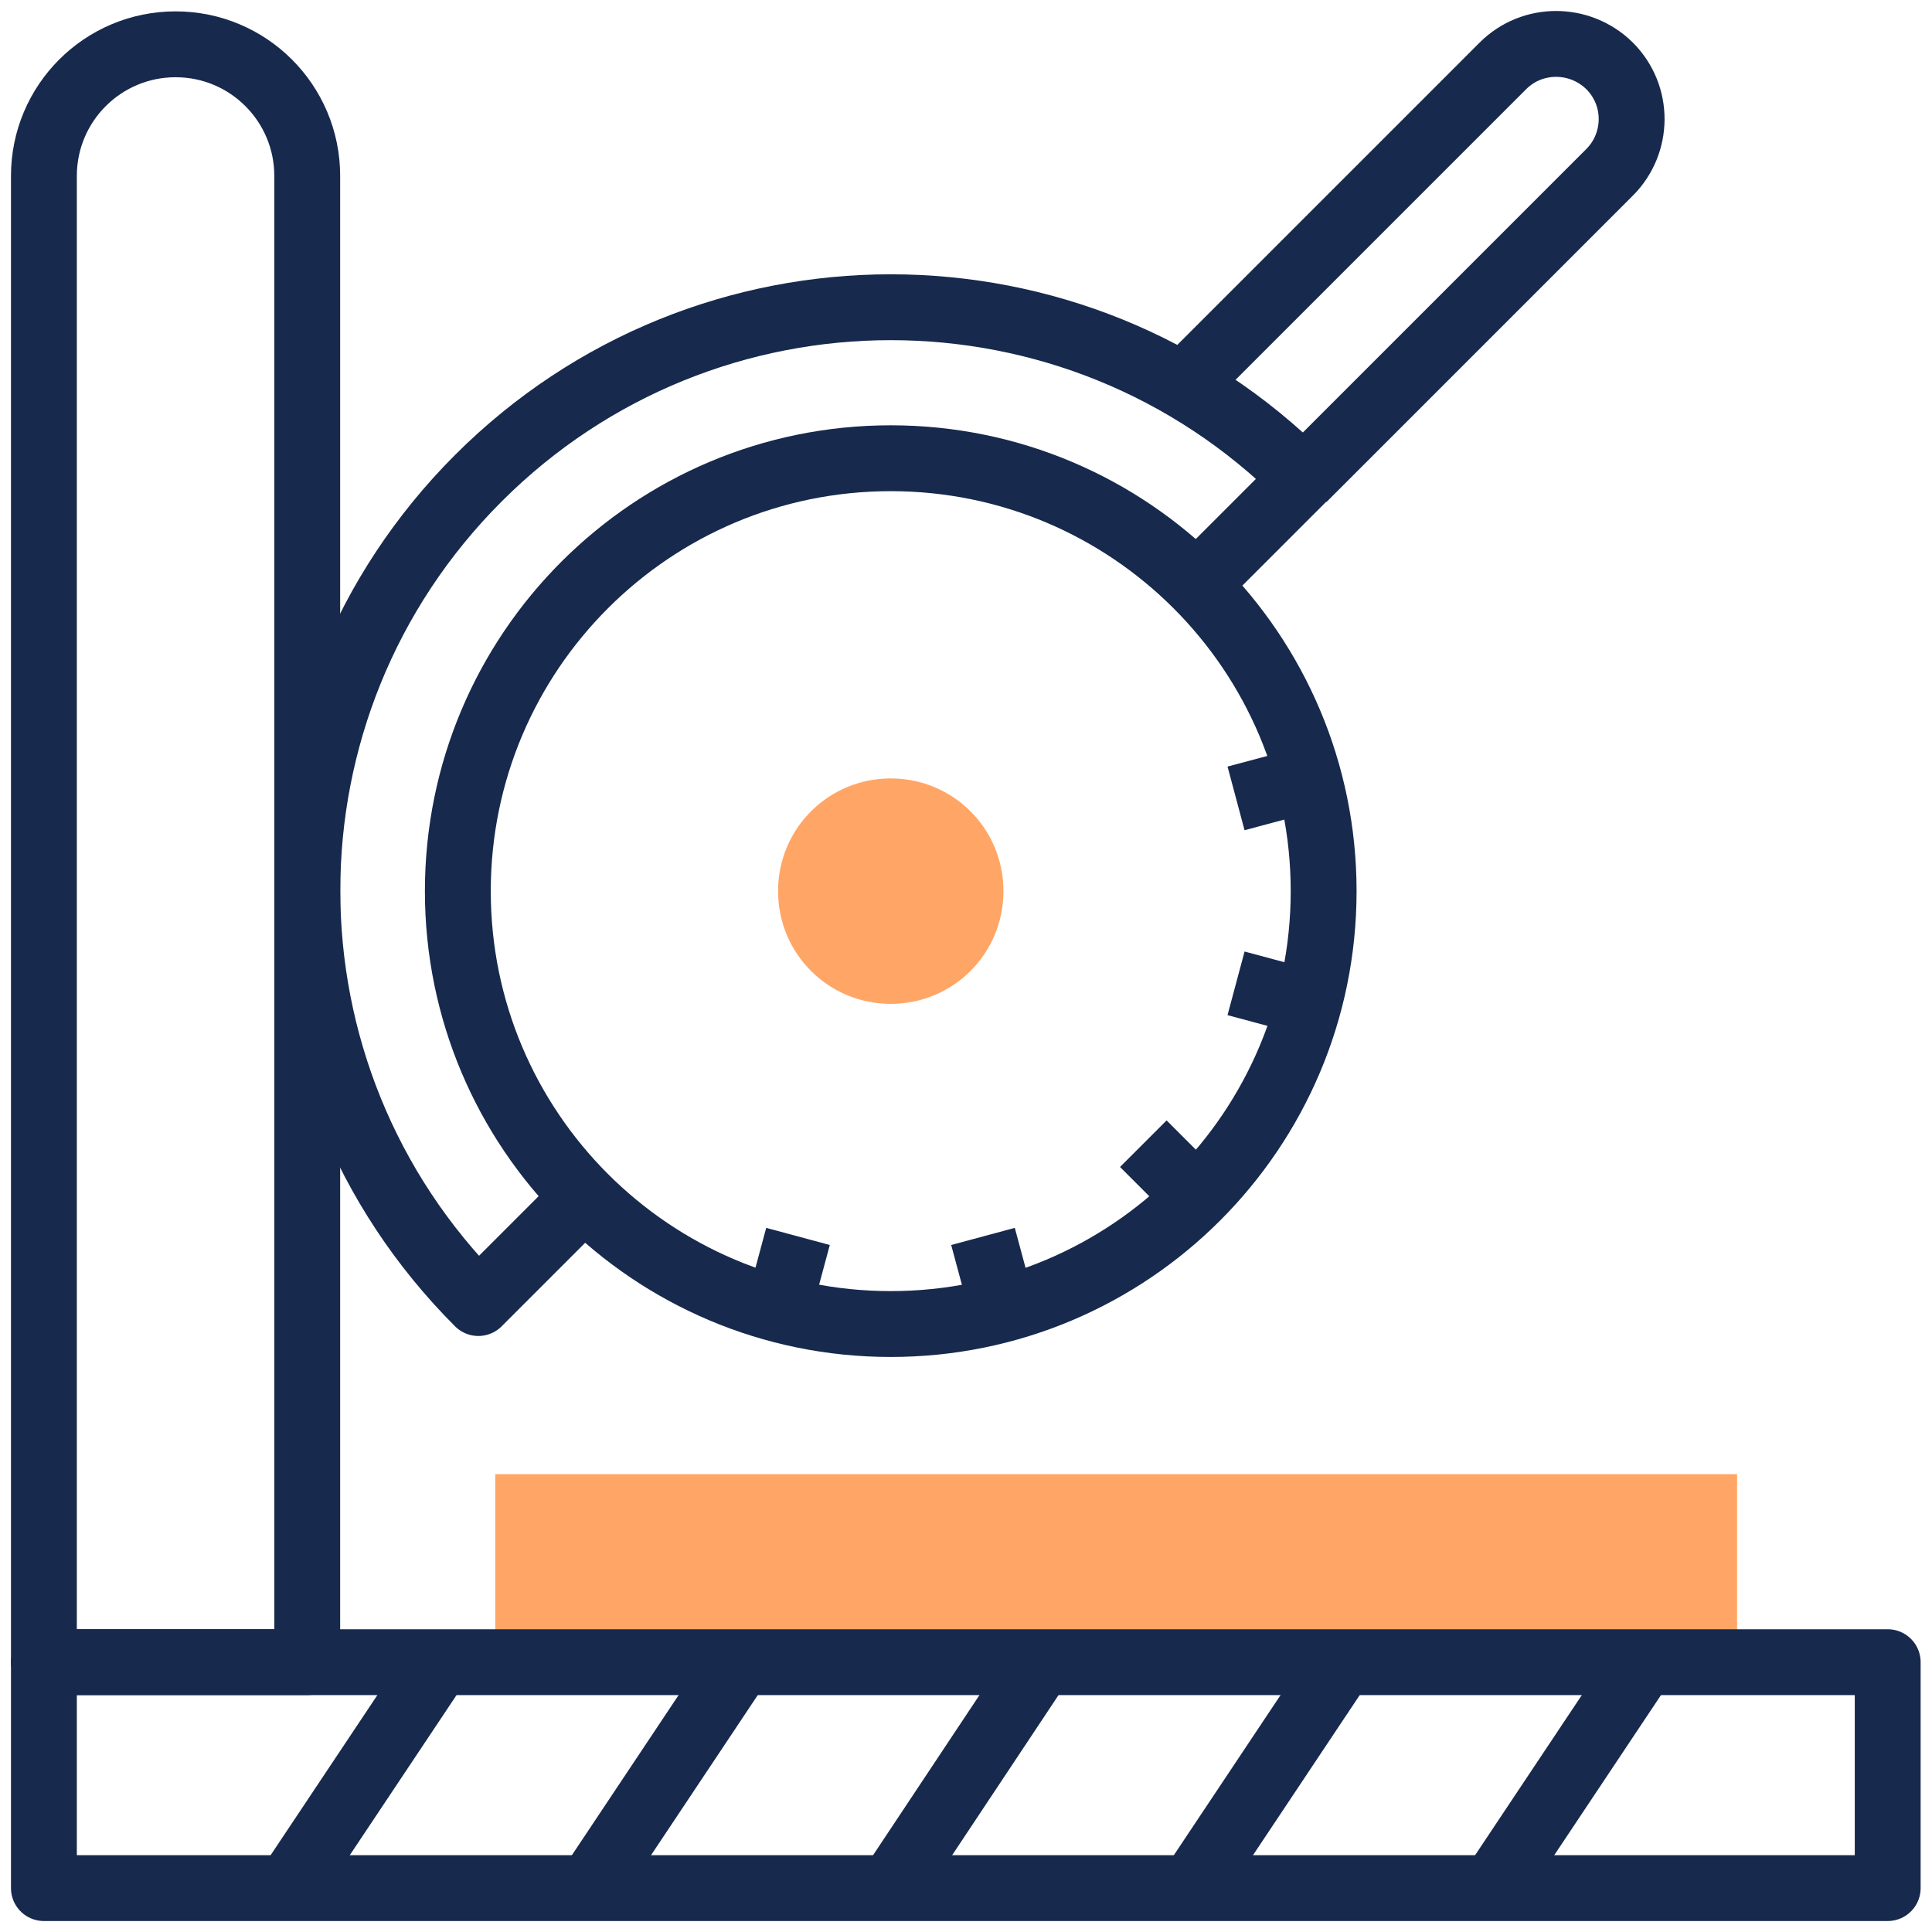 <svg width="44" height="44" viewBox="0 0 44 44" fill="none" xmlns="http://www.w3.org/2000/svg">
<g id="Group 223">
<g id="Group 222">
<g id="Group 220">
<path id="Vector" d="M20.286 22.862C18.863 22.862 17.72 21.718 17.72 20.295C17.72 18.872 18.863 17.728 20.286 17.728C21.71 17.728 22.853 18.872 22.853 20.295C22.853 21.718 21.71 22.862 20.286 22.862Z" fill="#FFA666"/>
<path id="Vector_2" d="M39.561 33.573H11.279V37.855H39.561V33.573Z" fill="#FFA666"/>
</g>
</g>
<g id="Group 221">
<g id="Group 219">
<path id="Vector_3" d="M20.286 30.154C25.731 30.154 30.145 25.74 30.145 20.295C30.145 14.85 25.731 10.436 20.286 10.436C14.841 10.436 10.427 14.85 10.427 20.295C10.427 25.74 14.841 30.154 20.286 30.154Z" stroke="#17294D" stroke-width="1.5" stroke-linejoin="round"/>
<path id="Vector_4" d="M6.997 37.854H1V4.007C1 2.35 2.342 1.009 3.999 1.009C5.655 1.009 6.997 2.35 6.997 4.007V37.854Z" stroke="#17294D" stroke-width="1.5" stroke-linejoin="round"/>
<path id="Vector_5" d="M42.991 37.855H1V43H42.991V37.855Z" stroke="#17294D" stroke-width="1.5" stroke-linejoin="round"/>
<path id="Vector_6" d="M27.252 13.318L29.679 10.891C24.487 5.699 16.086 5.699 10.894 10.891C5.702 16.083 5.702 24.484 10.894 29.676L13.321 27.249" stroke="#17294D" stroke-width="1.5" stroke-linejoin="round"/>
<path id="Vector_7" d="M27.252 27.261L26.038 26.047" stroke="#17294D" stroke-width="1.5" stroke-linejoin="round"/>
<path id="Vector_8" d="M29.807 22.839L28.15 22.395" stroke="#17294D" stroke-width="1.5" stroke-linejoin="round"/>
<path id="Vector_9" d="M29.807 17.74L28.15 18.183" stroke="#17294D" stroke-width="1.5" stroke-linejoin="round"/>
<path id="Vector_10" d="M17.731 29.804L18.174 28.159" stroke="#17294D" stroke-width="1.5" stroke-linejoin="round"/>
<path id="Vector_11" d="M22.83 29.804L22.387 28.159" stroke="#17294D" stroke-width="1.5" stroke-linejoin="round"/>
<path id="Vector_12" d="M9.996 37.855L6.565 43" stroke="#17294D" stroke-width="1.5" stroke-linejoin="round"/>
<path id="Vector_13" d="M16.856 37.855L13.426 43" stroke="#17294D" stroke-width="1.5" stroke-linejoin="round"/>
<path id="Vector_14" d="M23.705 37.855L20.286 43" stroke="#17294D" stroke-width="1.5" stroke-linejoin="round"/>
<path id="Vector_15" d="M30.565 37.855L27.135 43" stroke="#17294D" stroke-width="1.5" stroke-linejoin="round"/>
<path id="Vector_16" d="M37.426 37.855L33.996 43" stroke="#17294D" stroke-width="1.5" stroke-linejoin="round"/>
<path id="Vector_17" d="M26.937 8.791L34.229 1.499C34.894 0.834 35.979 0.834 36.656 1.499C37.333 2.175 37.321 3.261 36.656 3.926L29.679 10.903" stroke="#17294D" stroke-width="1.5" stroke-linejoin="round"/>
</g>
</g>
</g>
</svg>
